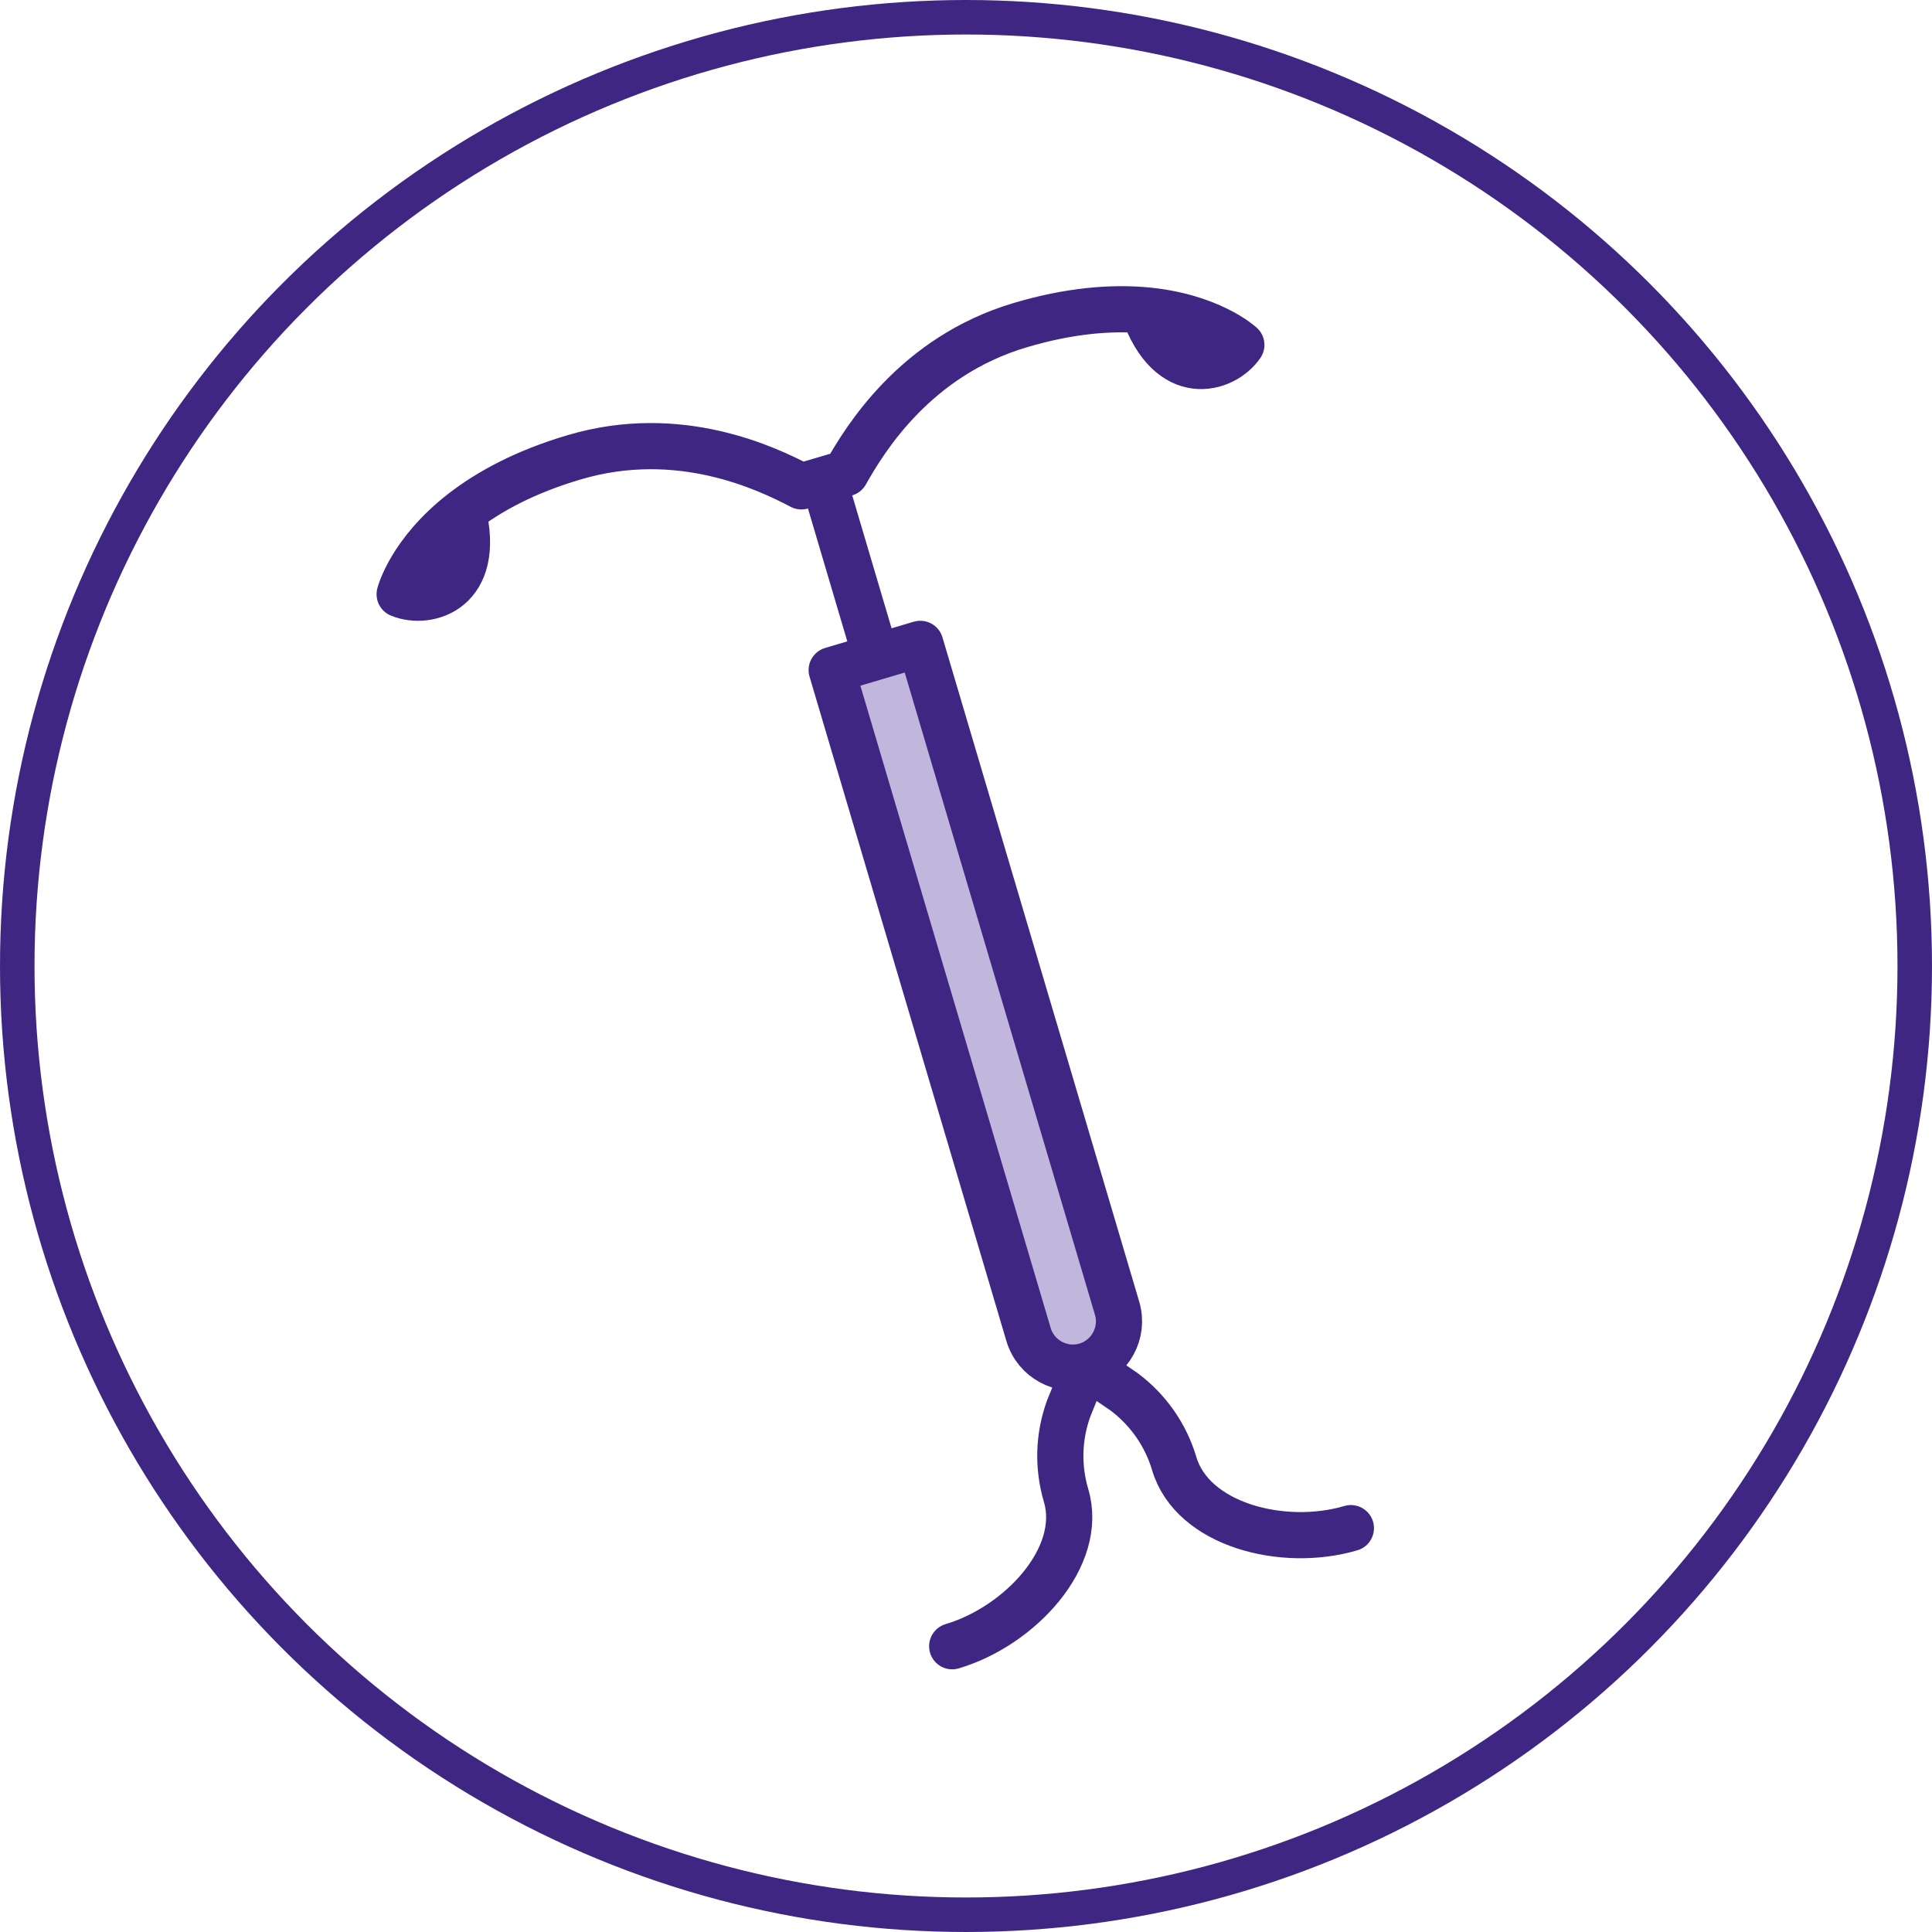 <svg xmlns="http://www.w3.org/2000/svg" id="Layer_1" width="27.99" height="27.99" viewBox="0 0 27.99 27.99"><defs><style>.cls-1{fill:#c1b6db;}.cls-2{stroke-width:.5px;}.cls-2,.cls-3{fill:none;stroke:#402683;}.cls-3{stroke-linecap:round;stroke-linejoin:round;stroke-width:.669px;}</style></defs><circle class="cls-2" cx="13.995" cy="13.995" r="13.745"></circle><path class="cls-1" d="m16.184,18.954c.105.353-.099.727-.452.832-.353.104-.727-.099-.832-.452l-2.851-9.626.642-.19.642-.19,2.851,9.626Z"></path><path class="cls-3" d="m13.795,23.85c.979-.29,1.914-1.293,1.65-2.184-.123-.415-.11-.855.038-1.261l.25-.619.555.38c.346.26.6.622.723,1.036.264.892,1.581,1.227,2.56.937M6.706,7.413c-.766.593-.916,1.196-.916,1.196.414.171,1.197-.061.916-1.196Zm0,0c.375-.289.894-.576,1.613-.788,1.521-.451,2.787.158,3.291.421m4.954-2.553c.966.08,1.42.504,1.42.504-.254.369-1.037.601-1.42-.504Zm0,0c-.472-.038-1.064.004-1.782.217-1.521.451-2.251,1.651-2.53,2.146m-.642.19l.321-.095.321-.095m.439,2.662l-.76-2.567m.76,2.567l.642-.19,2.851,9.626c.105.353-.099.728-.451.832-.353.105-.728-.099-.832-.452l-2.852-9.626.642-.19Z"></path></svg>